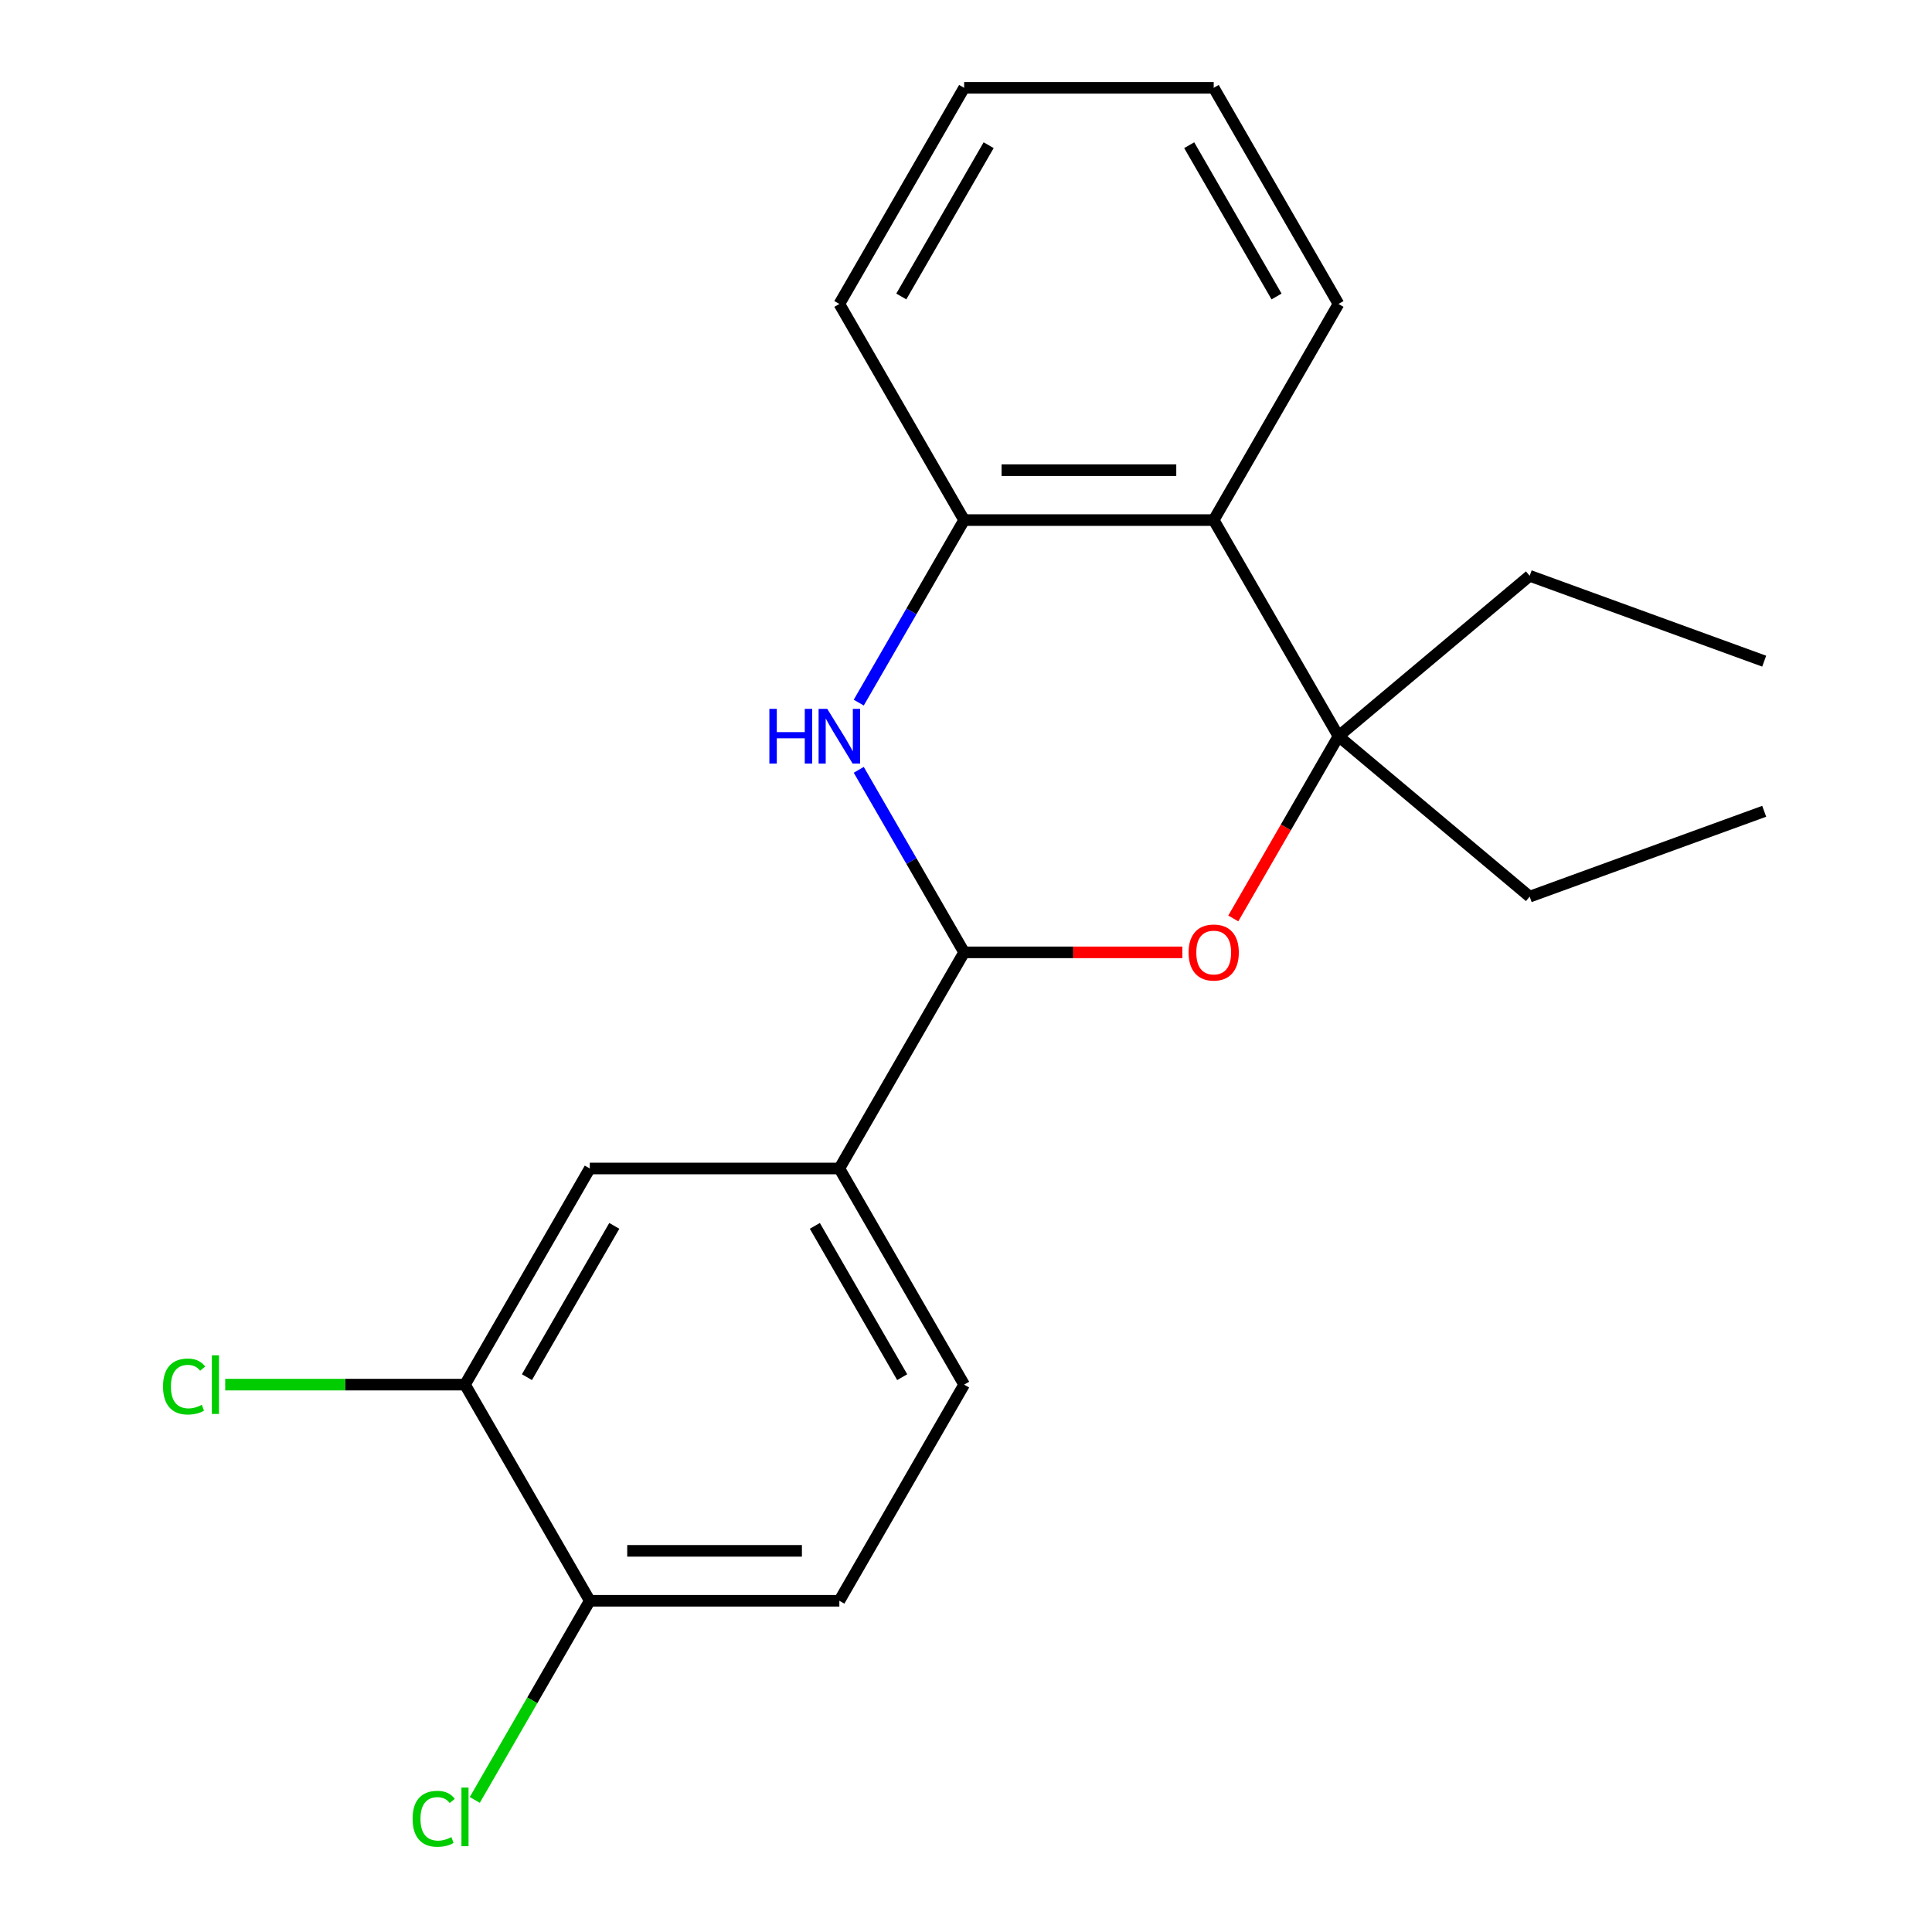 <?xml version='1.0' encoding='iso-8859-1'?>
<svg version='1.1' baseProfile='full'
              xmlns='http://www.w3.org/2000/svg'
                      xmlns:rdkit='http://www.rdkit.org/xml'
                      xmlns:xlink='http://www.w3.org/1999/xlink'
                  xml:space='preserve'
width='1000px' height='1000px' viewBox='0 0 1000 1000'>
<!-- END OF HEADER -->
<rect style='opacity:1.0;fill:#FFFFFF;stroke:none' width='1000' height='1000' x='0' y='0'> </rect>
<path class='bond-0' d='M 444.487,398.457 L 471.762,445.697' style='fill:none;fill-rule:evenodd;stroke:#0000FF;stroke-width:6px;stroke-linecap:butt;stroke-linejoin:miter;stroke-opacity:1' />
<path class='bond-0' d='M 471.762,445.697 L 499.036,492.938' style='fill:none;fill-rule:evenodd;stroke:#000000;stroke-width:6px;stroke-linecap:butt;stroke-linejoin:miter;stroke-opacity:1' />
<path class='bond-4' d='M 444.487,363.678 L 471.762,316.437' style='fill:none;fill-rule:evenodd;stroke:#0000FF;stroke-width:6px;stroke-linecap:butt;stroke-linejoin:miter;stroke-opacity:1' />
<path class='bond-4' d='M 471.762,316.437 L 499.036,269.196' style='fill:none;fill-rule:evenodd;stroke:#000000;stroke-width:6px;stroke-linecap:butt;stroke-linejoin:miter;stroke-opacity:1' />
<path class='bond-1' d='M 499.036,492.938 L 555.51,492.938' style='fill:none;fill-rule:evenodd;stroke:#000000;stroke-width:6px;stroke-linecap:butt;stroke-linejoin:miter;stroke-opacity:1' />
<path class='bond-1' d='M 555.51,492.938 L 611.984,492.938' style='fill:none;fill-rule:evenodd;stroke:#FF0000;stroke-width:6px;stroke-linecap:butt;stroke-linejoin:miter;stroke-opacity:1' />
<path class='bond-5' d='M 499.036,492.938 L 434.447,604.809' style='fill:none;fill-rule:evenodd;stroke:#000000;stroke-width:6px;stroke-linecap:butt;stroke-linejoin:miter;stroke-opacity:1' />
<path class='bond-21' d='M 638.346,475.389 L 665.574,428.228' style='fill:none;fill-rule:evenodd;stroke:#FF0000;stroke-width:6px;stroke-linecap:butt;stroke-linejoin:miter;stroke-opacity:1' />
<path class='bond-21' d='M 665.574,428.228 L 692.802,381.067' style='fill:none;fill-rule:evenodd;stroke:#000000;stroke-width:6px;stroke-linecap:butt;stroke-linejoin:miter;stroke-opacity:1' />
<path class='bond-2' d='M 692.802,381.067 L 628.213,269.196' style='fill:none;fill-rule:evenodd;stroke:#000000;stroke-width:6px;stroke-linecap:butt;stroke-linejoin:miter;stroke-opacity:1' />
<path class='bond-13' d='M 692.802,381.067 L 791.758,464.101' style='fill:none;fill-rule:evenodd;stroke:#000000;stroke-width:6px;stroke-linecap:butt;stroke-linejoin:miter;stroke-opacity:1' />
<path class='bond-14' d='M 692.802,381.067 L 791.758,298.034' style='fill:none;fill-rule:evenodd;stroke:#000000;stroke-width:6px;stroke-linecap:butt;stroke-linejoin:miter;stroke-opacity:1' />
<path class='bond-3' d='M 628.213,269.196 L 499.036,269.196' style='fill:none;fill-rule:evenodd;stroke:#000000;stroke-width:6px;stroke-linecap:butt;stroke-linejoin:miter;stroke-opacity:1' />
<path class='bond-3' d='M 608.837,243.361 L 518.413,243.361' style='fill:none;fill-rule:evenodd;stroke:#000000;stroke-width:6px;stroke-linecap:butt;stroke-linejoin:miter;stroke-opacity:1' />
<path class='bond-15' d='M 628.213,269.196 L 692.802,157.325' style='fill:none;fill-rule:evenodd;stroke:#000000;stroke-width:6px;stroke-linecap:butt;stroke-linejoin:miter;stroke-opacity:1' />
<path class='bond-16' d='M 499.036,269.196 L 434.447,157.325' style='fill:none;fill-rule:evenodd;stroke:#000000;stroke-width:6px;stroke-linecap:butt;stroke-linejoin:miter;stroke-opacity:1' />
<path class='bond-7' d='M 434.447,604.809 L 305.27,604.809' style='fill:none;fill-rule:evenodd;stroke:#000000;stroke-width:6px;stroke-linecap:butt;stroke-linejoin:miter;stroke-opacity:1' />
<path class='bond-9' d='M 434.447,604.809 L 499.036,716.68' style='fill:none;fill-rule:evenodd;stroke:#000000;stroke-width:6px;stroke-linecap:butt;stroke-linejoin:miter;stroke-opacity:1' />
<path class='bond-9' d='M 421.762,634.507 L 466.974,712.817' style='fill:none;fill-rule:evenodd;stroke:#000000;stroke-width:6px;stroke-linecap:butt;stroke-linejoin:miter;stroke-opacity:1' />
<path class='bond-6' d='M 240.681,716.68 L 305.27,604.809' style='fill:none;fill-rule:evenodd;stroke:#000000;stroke-width:6px;stroke-linecap:butt;stroke-linejoin:miter;stroke-opacity:1' />
<path class='bond-6' d='M 272.744,712.817 L 317.956,634.507' style='fill:none;fill-rule:evenodd;stroke:#000000;stroke-width:6px;stroke-linecap:butt;stroke-linejoin:miter;stroke-opacity:1' />
<path class='bond-11' d='M 240.681,716.68 L 178.627,716.68' style='fill:none;fill-rule:evenodd;stroke:#000000;stroke-width:6px;stroke-linecap:butt;stroke-linejoin:miter;stroke-opacity:1' />
<path class='bond-11' d='M 178.627,716.68 L 116.573,716.68' style='fill:none;fill-rule:evenodd;stroke:#00CC00;stroke-width:6px;stroke-linecap:butt;stroke-linejoin:miter;stroke-opacity:1' />
<path class='bond-23' d='M 240.681,716.68 L 305.27,828.551' style='fill:none;fill-rule:evenodd;stroke:#000000;stroke-width:6px;stroke-linecap:butt;stroke-linejoin:miter;stroke-opacity:1' />
<path class='bond-8' d='M 305.27,828.551 L 434.447,828.551' style='fill:none;fill-rule:evenodd;stroke:#000000;stroke-width:6px;stroke-linecap:butt;stroke-linejoin:miter;stroke-opacity:1' />
<path class='bond-8' d='M 324.647,802.715 L 415.071,802.715' style='fill:none;fill-rule:evenodd;stroke:#000000;stroke-width:6px;stroke-linecap:butt;stroke-linejoin:miter;stroke-opacity:1' />
<path class='bond-12' d='M 305.27,828.551 L 275.51,880.096' style='fill:none;fill-rule:evenodd;stroke:#000000;stroke-width:6px;stroke-linecap:butt;stroke-linejoin:miter;stroke-opacity:1' />
<path class='bond-12' d='M 275.51,880.096 L 245.751,931.641' style='fill:none;fill-rule:evenodd;stroke:#00CC00;stroke-width:6px;stroke-linecap:butt;stroke-linejoin:miter;stroke-opacity:1' />
<path class='bond-10' d='M 499.036,716.68 L 434.447,828.551' style='fill:none;fill-rule:evenodd;stroke:#000000;stroke-width:6px;stroke-linecap:butt;stroke-linejoin:miter;stroke-opacity:1' />
<path class='bond-18' d='M 791.758,464.101 L 913.145,419.92' style='fill:none;fill-rule:evenodd;stroke:#000000;stroke-width:6px;stroke-linecap:butt;stroke-linejoin:miter;stroke-opacity:1' />
<path class='bond-17' d='M 791.758,298.034 L 913.145,342.215' style='fill:none;fill-rule:evenodd;stroke:#000000;stroke-width:6px;stroke-linecap:butt;stroke-linejoin:miter;stroke-opacity:1' />
<path class='bond-22' d='M 692.802,157.325 L 628.213,45.455' style='fill:none;fill-rule:evenodd;stroke:#000000;stroke-width:6px;stroke-linecap:butt;stroke-linejoin:miter;stroke-opacity:1' />
<path class='bond-22' d='M 660.74,153.463 L 615.528,75.153' style='fill:none;fill-rule:evenodd;stroke:#000000;stroke-width:6px;stroke-linecap:butt;stroke-linejoin:miter;stroke-opacity:1' />
<path class='bond-20' d='M 434.447,157.325 L 499.036,45.455' style='fill:none;fill-rule:evenodd;stroke:#000000;stroke-width:6px;stroke-linecap:butt;stroke-linejoin:miter;stroke-opacity:1' />
<path class='bond-20' d='M 466.51,153.463 L 511.722,75.153' style='fill:none;fill-rule:evenodd;stroke:#000000;stroke-width:6px;stroke-linecap:butt;stroke-linejoin:miter;stroke-opacity:1' />
<path class='bond-19' d='M 628.213,45.455 L 499.036,45.455' style='fill:none;fill-rule:evenodd;stroke:#000000;stroke-width:6px;stroke-linecap:butt;stroke-linejoin:miter;stroke-opacity:1' />
<path  class='atom-0' d='M 398.227 366.907
L 402.067 366.907
L 402.067 378.947
L 416.547 378.947
L 416.547 366.907
L 420.387 366.907
L 420.387 395.227
L 416.547 395.227
L 416.547 382.147
L 402.067 382.147
L 402.067 395.227
L 398.227 395.227
L 398.227 366.907
' fill='#0000FF'/>
<path  class='atom-0' d='M 428.187 366.907
L 437.467 381.907
Q 438.387 383.387, 439.867 386.067
Q 441.347 388.747, 441.427 388.907
L 441.427 366.907
L 445.187 366.907
L 445.187 395.227
L 441.307 395.227
L 431.347 378.827
Q 430.187 376.907, 428.947 374.707
Q 427.747 372.507, 427.387 371.827
L 427.387 395.227
L 423.707 395.227
L 423.707 366.907
L 428.187 366.907
' fill='#0000FF'/>
<path  class='atom-2' d='M 615.213 493.018
Q 615.213 486.218, 618.573 482.418
Q 621.933 478.618, 628.213 478.618
Q 634.493 478.618, 637.853 482.418
Q 641.213 486.218, 641.213 493.018
Q 641.213 499.898, 637.813 503.818
Q 634.413 507.698, 628.213 507.698
Q 621.973 507.698, 618.573 503.818
Q 615.213 499.938, 615.213 493.018
M 628.213 504.498
Q 632.533 504.498, 634.853 501.618
Q 637.213 498.698, 637.213 493.018
Q 637.213 487.458, 634.853 484.658
Q 632.533 481.818, 628.213 481.818
Q 623.893 481.818, 621.533 484.618
Q 619.213 487.418, 619.213 493.018
Q 619.213 498.738, 621.533 501.618
Q 623.893 504.498, 628.213 504.498
' fill='#FF0000'/>
<path  class='atom-12' d='M 84.384 717.66
Q 84.384 710.62, 87.664 706.94
Q 90.984 703.22, 97.264 703.22
Q 103.104 703.22, 106.224 707.34
L 103.584 709.5
Q 101.304 706.5, 97.264 706.5
Q 92.984 706.5, 90.704 709.38
Q 88.464 712.22, 88.464 717.66
Q 88.464 723.26, 90.784 726.14
Q 93.144 729.02, 97.704 729.02
Q 100.824 729.02, 104.464 727.14
L 105.584 730.14
Q 104.104 731.1, 101.864 731.66
Q 99.624 732.22, 97.144 732.22
Q 90.984 732.22, 87.664 728.46
Q 84.384 724.7, 84.384 717.66
' fill='#00CC00'/>
<path  class='atom-12' d='M 109.664 701.5
L 113.344 701.5
L 113.344 731.86
L 109.664 731.86
L 109.664 701.5
' fill='#00CC00'/>
<path  class='atom-13' d='M 213.561 941.402
Q 213.561 934.362, 216.841 930.682
Q 220.161 926.962, 226.441 926.962
Q 232.281 926.962, 235.401 931.082
L 232.761 933.242
Q 230.481 930.242, 226.441 930.242
Q 222.161 930.242, 219.881 933.122
Q 217.641 935.962, 217.641 941.402
Q 217.641 947.002, 219.961 949.882
Q 222.321 952.762, 226.881 952.762
Q 230.001 952.762, 233.641 950.882
L 234.761 953.882
Q 233.281 954.842, 231.041 955.402
Q 228.801 955.962, 226.321 955.962
Q 220.161 955.962, 216.841 952.202
Q 213.561 948.442, 213.561 941.402
' fill='#00CC00'/>
<path  class='atom-13' d='M 238.841 925.242
L 242.521 925.242
L 242.521 955.602
L 238.841 955.602
L 238.841 925.242
' fill='#00CC00'/>
</svg>
